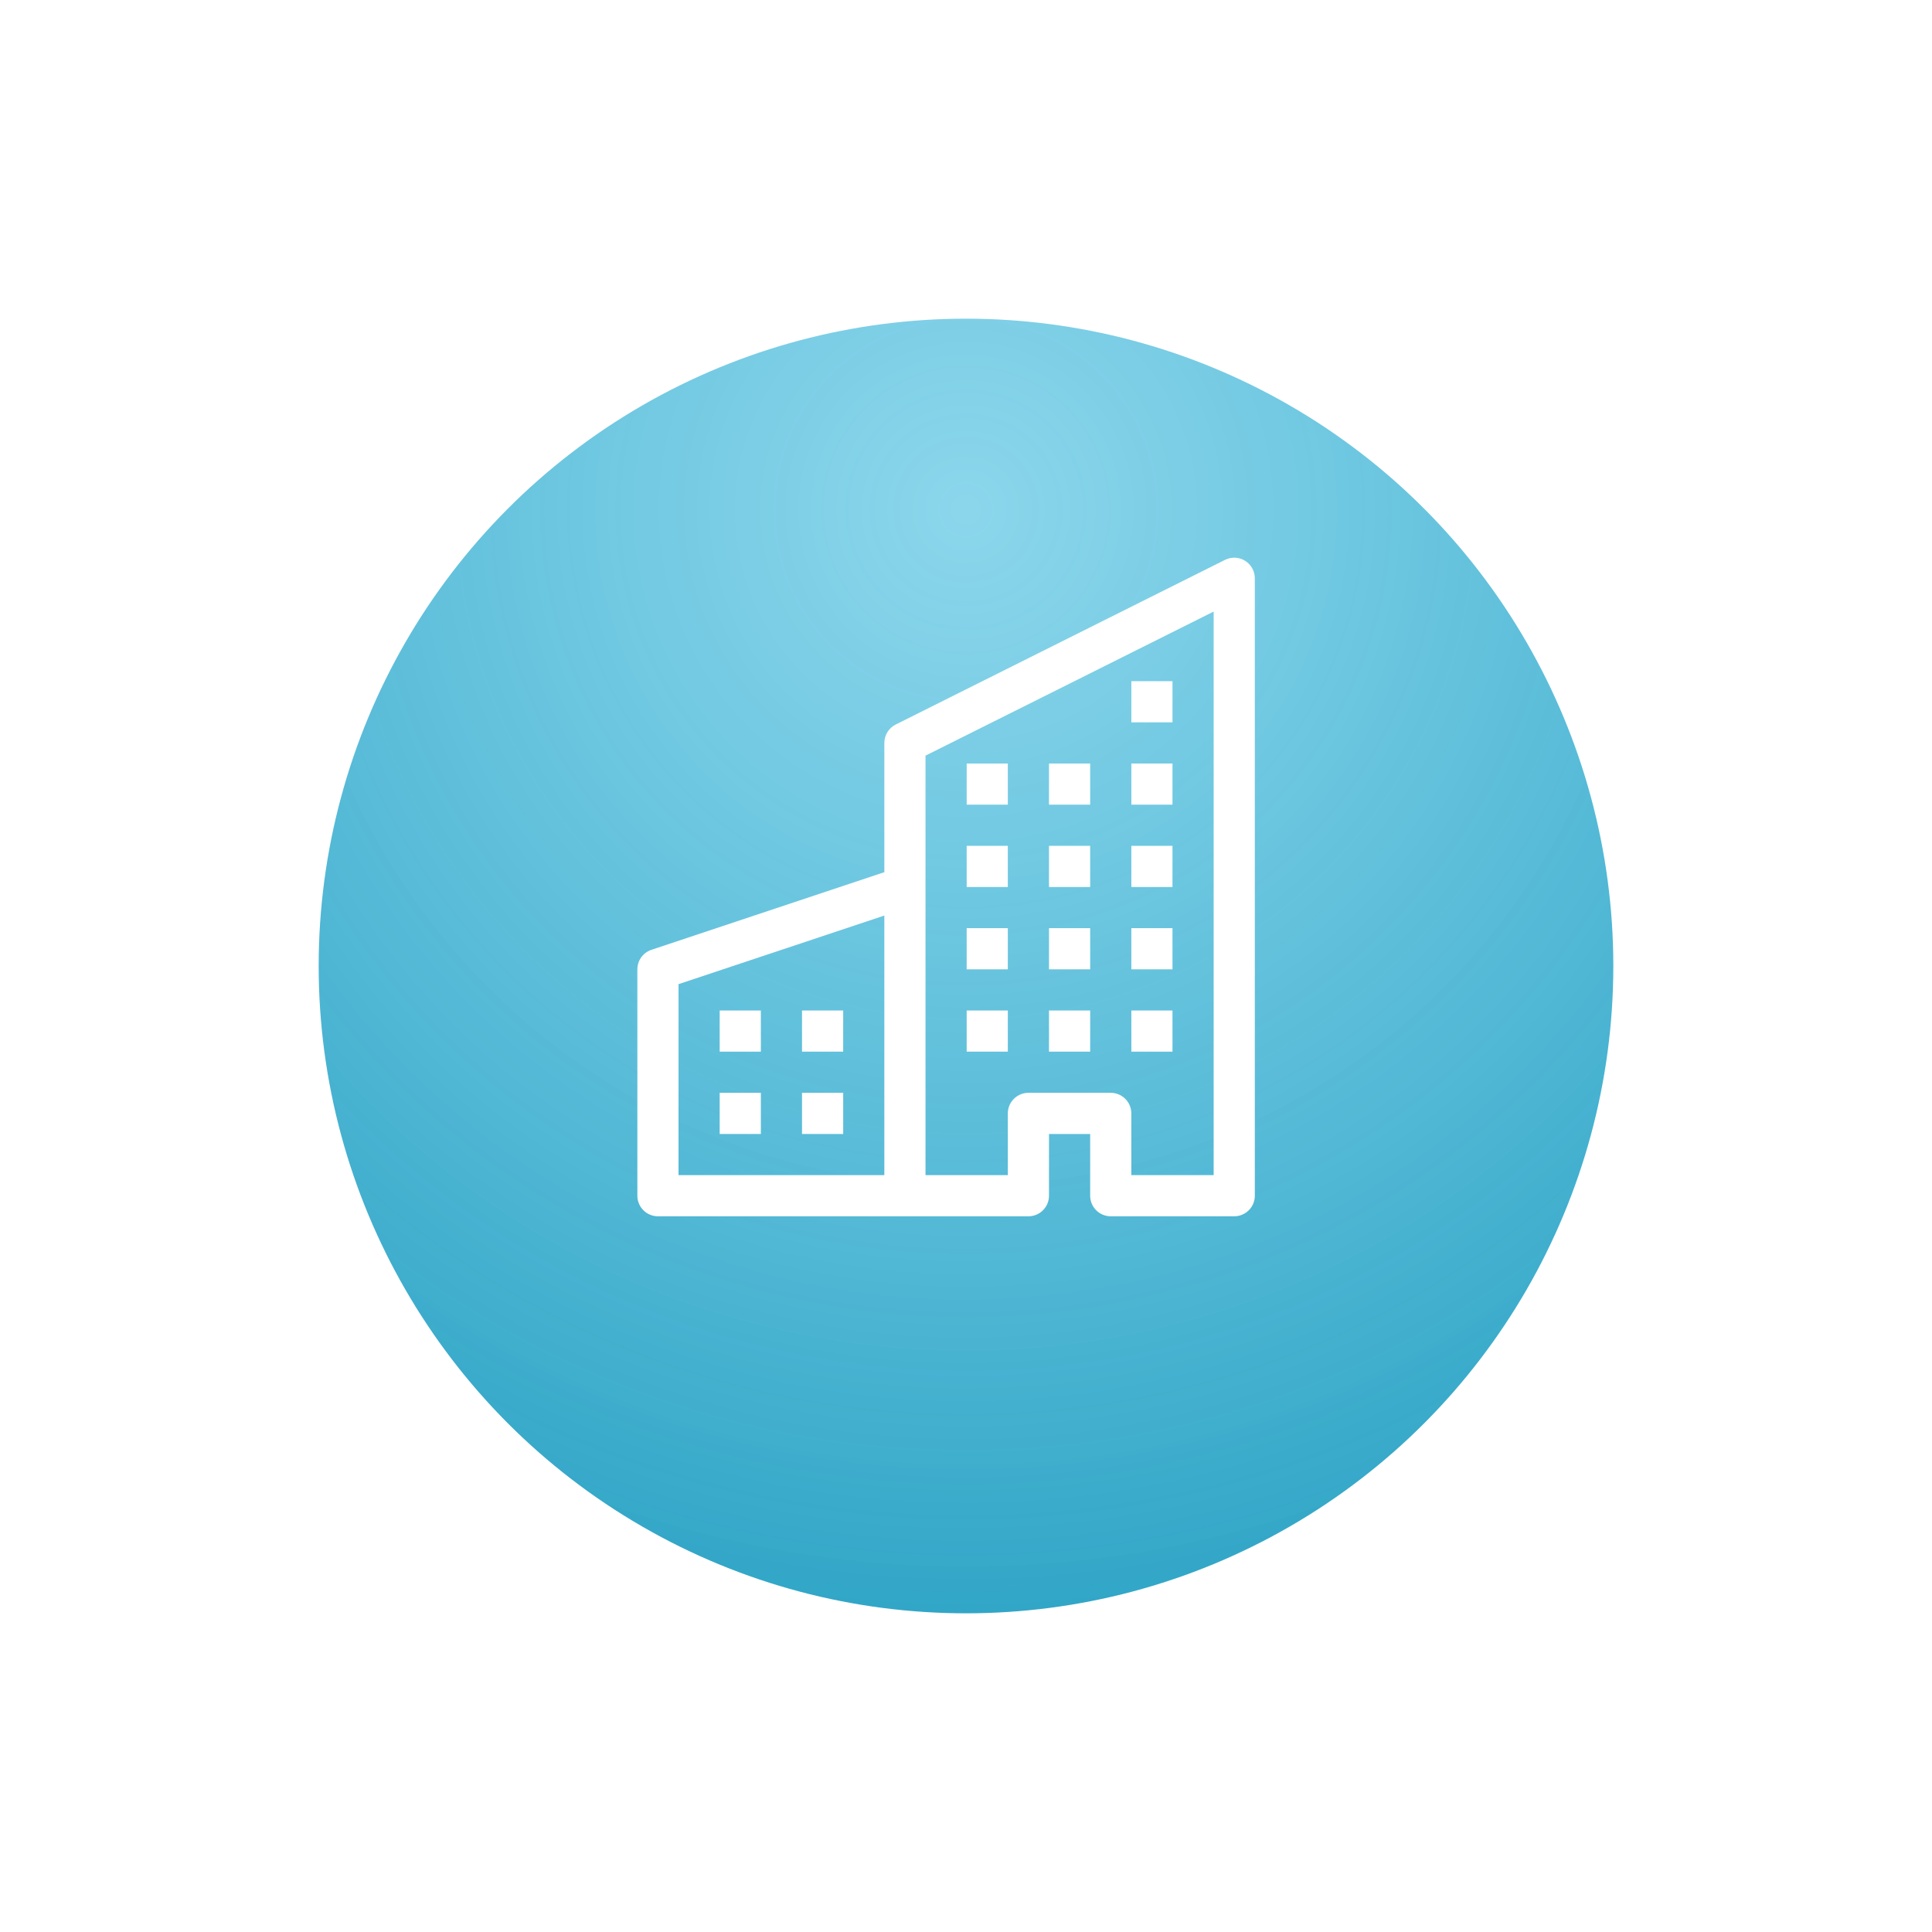 <?xml version="1.0" encoding="UTF-8"?> <svg xmlns="http://www.w3.org/2000/svg" width="97" height="97" viewBox="0 0 97 97" fill="none"> <g filter="url(#filter0_d)"> <circle cx="48.5" cy="44.5" r="32.5" fill="url(#paint0_radial)"></circle> </g> <path fill-rule="evenodd" clip-rule="evenodd" d="M62.511 28.155C62.66 28.247 62.784 28.377 62.87 28.53C62.955 28.684 63.001 28.857 63.001 29.033V60.034C63.001 60.308 62.892 60.571 62.698 60.764C62.504 60.958 62.241 61.067 61.967 61.067H55.767C55.493 61.067 55.23 60.958 55.036 60.764C54.843 60.571 54.734 60.308 54.734 60.034V56.934H52.667V60.034C52.667 60.308 52.558 60.571 52.364 60.764C52.171 60.958 51.908 61.067 51.634 61.067H33.033C32.759 61.067 32.496 60.958 32.303 60.764C32.109 60.571 32 60.308 32 60.034V48.667C32 48.45 32.069 48.239 32.195 48.063C32.322 47.887 32.501 47.756 32.707 47.687L44.4 43.789V37.3C44.4 37.108 44.454 36.92 44.554 36.757C44.655 36.594 44.799 36.462 44.971 36.376L61.504 28.109C61.662 28.03 61.837 27.993 62.013 28.001C62.19 28.009 62.361 28.062 62.511 28.155ZM44.4 45.968L34.067 49.411V59H44.4V45.968ZM46.467 59H50.6V55.9C50.6 55.626 50.709 55.363 50.903 55.17C51.097 54.976 51.36 54.867 51.634 54.867H55.767C56.041 54.867 56.304 54.976 56.498 55.17C56.692 55.363 56.8 55.626 56.8 55.9V59H60.934V30.705L46.467 37.938V59Z" fill="white"></path> <path d="M36.133 50.734H38.2V52.8H36.133V50.734ZM40.267 50.734H42.334V52.8H40.267V50.734ZM36.133 54.867H38.2V56.934H36.133V54.867ZM40.267 54.867H42.334V56.934H40.267V54.867ZM48.534 46.6H50.6V48.667H48.534V46.6ZM52.667 46.6H54.734V48.667H52.667V46.6ZM48.534 50.734H50.6V52.8H48.534V50.734ZM52.667 50.734H54.734V52.8H52.667V50.734ZM56.801 46.6H58.867V48.667H56.801V46.6ZM56.801 50.734H58.867V52.8H56.801V50.734ZM48.534 42.467H50.6V44.534H48.534V42.467ZM52.667 42.467H54.734V44.534H52.667V42.467ZM56.801 42.467H58.867V44.534H56.801V42.467ZM48.534 38.334H50.6V40.4H48.534V38.334ZM52.667 38.334H54.734V40.4H52.667V38.334ZM56.801 38.334H58.867V40.4H56.801V38.334ZM56.801 34.2H58.867V36.267H56.801V34.2Z" fill="white"></path> <defs> <filter id="filter0_d" x="0" y="0" width="97" height="97" filterUnits="userSpaceOnUse" color-interpolation-filters="sRGB"> <feFlood flood-opacity="0" result="BackgroundImageFix"></feFlood> <feColorMatrix in="SourceAlpha" type="matrix" values="0 0 0 0 0 0 0 0 0 0 0 0 0 0 0 0 0 0 127 0"></feColorMatrix> <feOffset dy="4"></feOffset> <feGaussianBlur stdDeviation="8"></feGaussianBlur> <feColorMatrix type="matrix" values="0 0 0 0 0.11 0 0 0 0 0.463 0 0 0 0 0.565 0 0 0 0.35 0"></feColorMatrix> <feBlend mode="normal" in2="BackgroundImageFix" result="effect1_dropShadow"></feBlend> <feBlend mode="normal" in="SourceGraphic" in2="effect1_dropShadow" result="shape"></feBlend> </filter> <radialGradient id="paint0_radial" cx="0" cy="0" r="1" gradientUnits="userSpaceOnUse" gradientTransform="translate(48.5 21.5) rotate(90) scale(55.5)"> <stop stop-color="#50C1E1" stop-opacity="0.66"></stop> <stop offset="1" stop-color="#32A6C7"></stop> </radialGradient> </defs> </svg> 